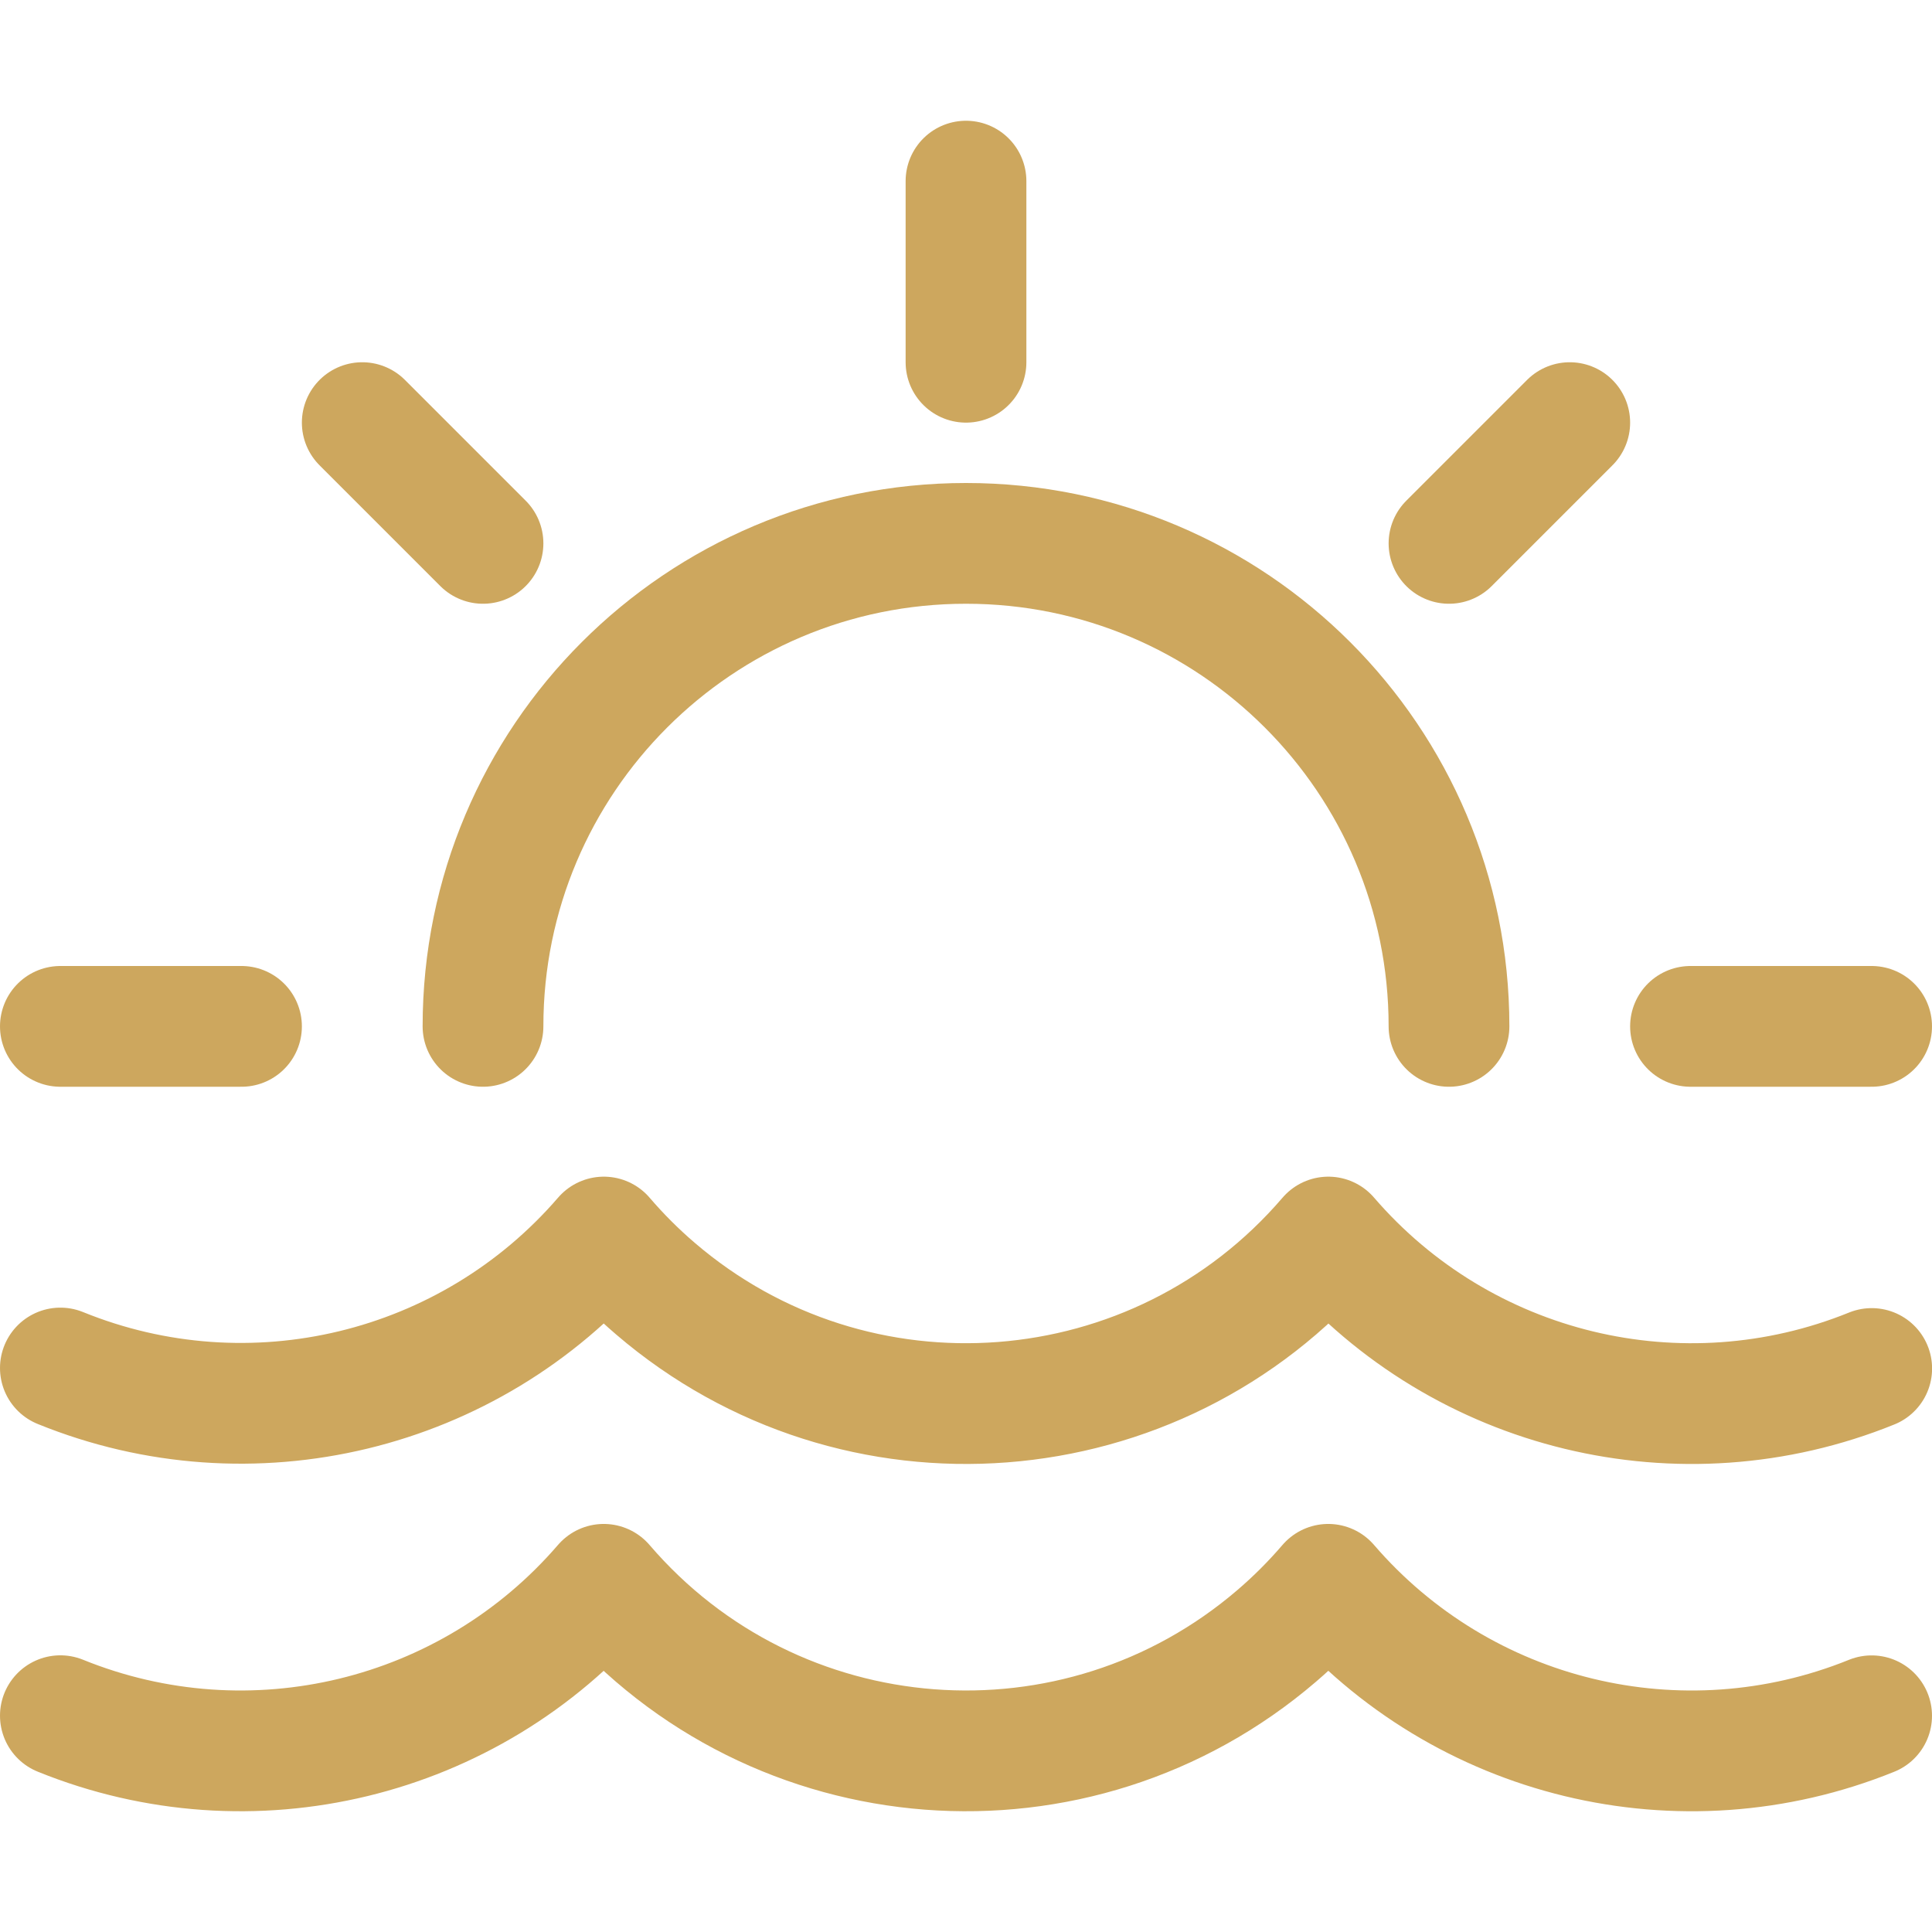 <?xml version="1.0" encoding="UTF-8"?><svg version="1.1" viewBox="0 0 24 24" xmlns="http://www.w3.org/2000/svg" xmlns:xlink="http://www.w3.org/1999/xlink"><!--Generated by IJSVG (https://github.com/iconjar/IJSVG)--><g stroke-linecap="round" stroke-width="1.5" stroke="#CDA75E" fill="none" stroke-linejoin="round"><path d="M23.251,17l-4.56127e-07,1.84861e-07c-2.367,0.959 -5.083,0.302 -6.75,-1.633l1.47185e-07,-1.71637e-07c-2.131,2.485 -5.874,2.772 -8.359,0.641c-0.23,-0.197 -0.444,-0.411 -0.641,-0.641l5.20491e-09,-6.03488e-09c-1.668,1.934 -4.385,2.589 -6.751,1.627"></path><path d="M0.75,21.313l2.15591e-07,8.74653e-08c2.367,0.96 5.083,0.304 6.75,-1.632l-4.84541e-07,-5.65039e-07c2.131,2.485 5.874,2.772 8.359,0.641c0.23,-0.197 0.444,-0.411 0.641,-0.641l2.24792e-07,2.60995e-07c1.667,1.935 4.383,2.592 6.75,1.633"></path><path d="M6,12.75l6.83897e-14,9.05975e-07c-5.00356e-07,-3.314 2.686,-6 6,-6c3.314,-5.00356e-07 6,2.686 6,6c0,0 0,5.32907e-15 0,5.32907e-15"></path><path d="M3,12.75h-2.25"></path><path d="M23.25,12.75h-2.25"></path><path d="M12,2.25v2.25"></path><path d="M18,6.75l1.5,-1.5"></path><path d="M6,6.75l-1.5,-1.5"></path></g></svg>